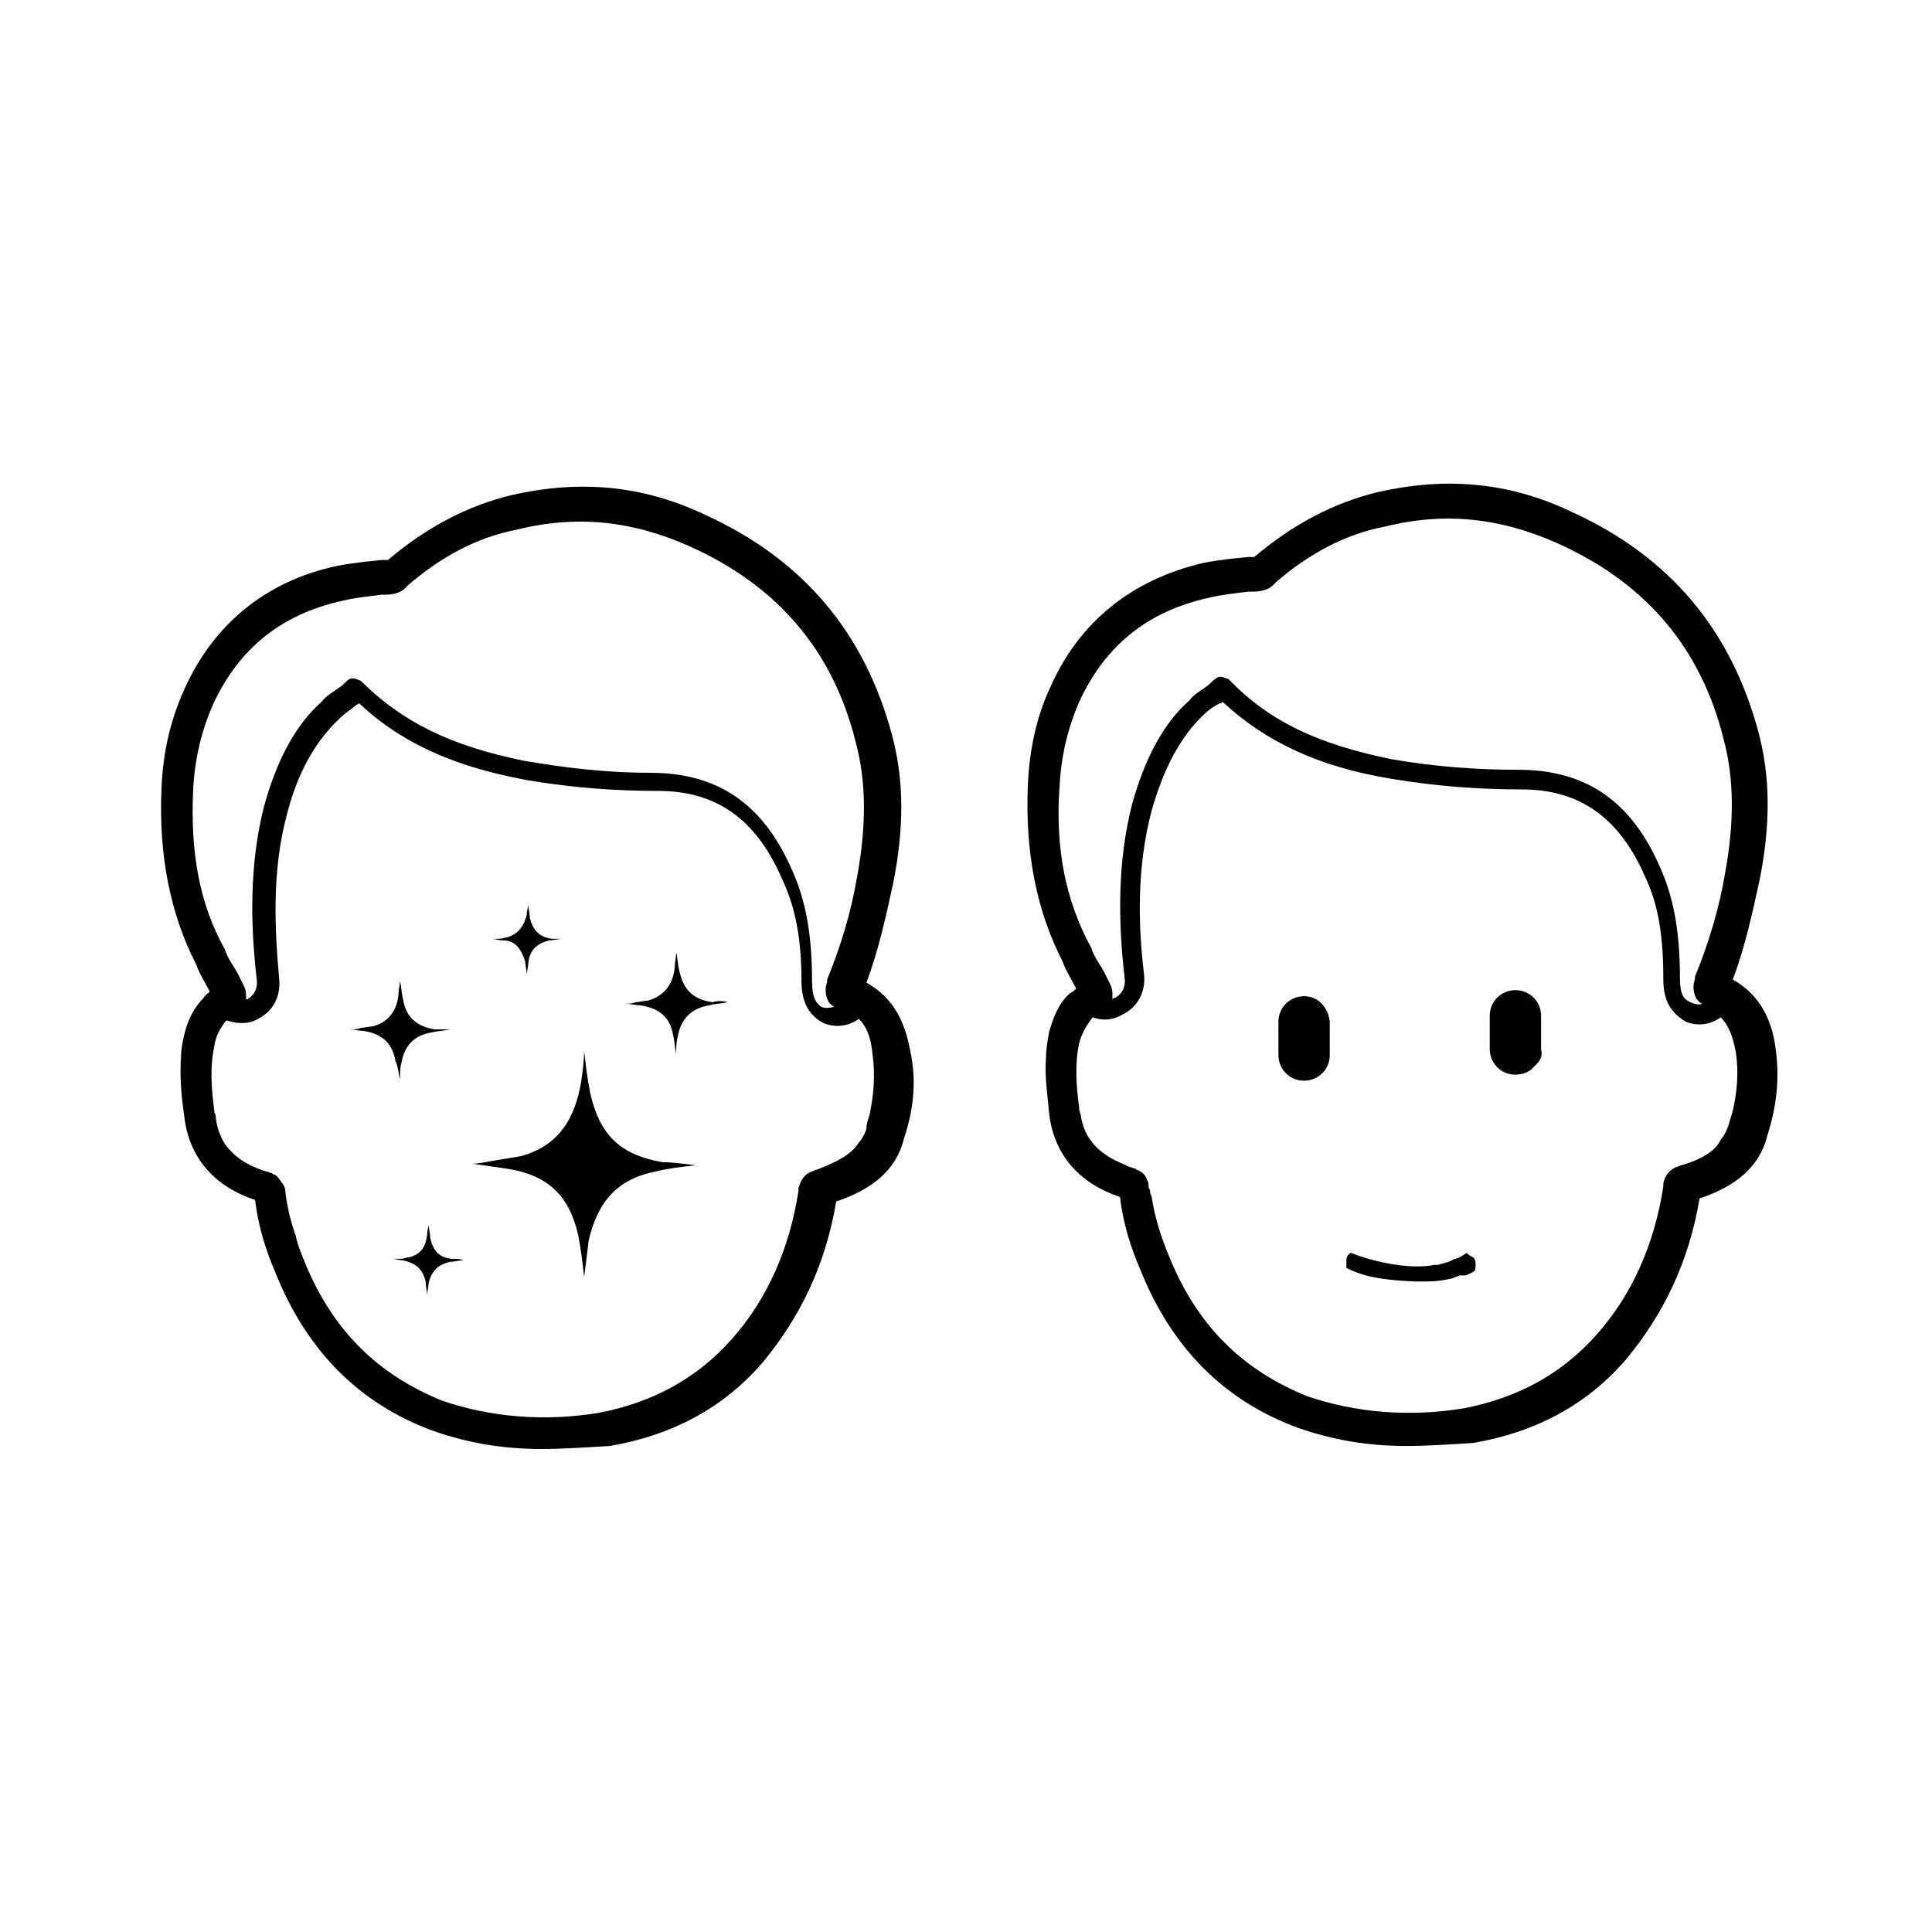 <?xml version="1.0" encoding="utf-8"?>
<!-- Generator: Adobe Illustrator 25.2.1, SVG Export Plug-In . SVG Version: 6.00 Build 0)  -->
<svg version="1.1" id="Layer_1" xmlns="http://www.w3.org/2000/svg" xmlns:xlink="http://www.w3.org/1999/xlink" x="0px" y="0px"
	 viewBox="0 0 128 128" style="enable-background:new 0 0 128 128;" xml:space="preserve">
<style type="text/css">
	.st0{fill:currentColor;}
</style>
<g>
	<path class="st0" d="M117.6,69.2c-0.2-1.3-0.8-3.2-2.8-4.3c0.8-2.1,1.3-4.4,1.8-6.7c0.7-3.6,0.7-6.7-0.1-9.7
		c-1.8-6.7-5.8-11.6-12.4-14.6c-4.2-2-8.4-2.3-12.8-1.3c-2.9,0.7-5.6,2.1-8.2,4.3c0,0-0.1,0-0.2,0h-0.2c-1,0.1-2,0.2-3,0.4
		c-4.7,1.1-8.2,3.9-10.1,8.2c-0.9,1.9-1.4,4.1-1.5,6.5c-0.2,4.5,0.6,8.4,2.3,11.7c0.2,0.6,0.6,1.2,0.9,1.8c-0.1,0.1-0.2,0.2-0.4,0.3
		c-0.7,0.6-1.1,1.5-1.4,2.6c-0.1,0.6-0.2,1.1-0.2,1.7c-0.1,1.2,0.1,2.4,0.2,3.6c0.3,2.8,2,4.7,4.7,5.6c0.2,1.7,0.7,3.3,1.3,4.7
		c2.1,5.3,5.6,8.8,10.5,10.6c2.3,0.8,4.6,1.2,7.2,1.2c1.3,0,2.8-0.1,4.4-0.2c4.1-0.7,7.5-2.5,10.1-5.5c2.5-3,4.2-6.5,4.9-10.7
		c2.4-0.8,4-2.1,4.5-4.2C117.8,73,117.9,71.1,117.6,69.2z M70.2,52.1c0.1-2.1,0.6-4,1.3-5.6c1.7-3.7,4.5-6,8.6-6.9
		c0.8-0.2,1.8-0.3,2.6-0.4H83c0.7,0,1.2-0.2,1.5-0.6c2.2-1.9,4.6-3.2,7.2-3.7c4-1,7.7-0.6,11.5,1.1c5.8,2.6,9.5,6.9,11,13
		c0.7,2.6,0.7,5.5,0.1,8.8c-0.4,2.4-1.1,4.7-2,6.9v0.1c0,0.1-0.1,0.3-0.1,0.6c0,0.3,0.1,0.7,0.3,0.9c0.1,0.1,0.2,0.2,0.3,0.2
		c-0.3,0.1-0.6,0-0.8-0.1c-0.5-0.2-0.7-0.6-0.7-1.6c0-3-0.4-5.3-1.3-7.3c-1.9-4.4-4.9-6.5-9.4-6.5c-2.8,0-5.5-0.2-8.4-0.7
		c-4.9-1-8.1-2.5-10.8-5.3c-0.3-0.1-0.6-0.3-0.9,0c-0.2,0.1-0.4,0.4-0.6,0.5c-0.4,0.3-0.8,0.5-1.1,0.9c-1.8,1.6-3,4-3.8,6.9
		c-1,3.9-0.9,7.9-0.5,11.4c0.1,0.6-0.1,1.1-0.6,1.4c0,0-0.1,0-0.2,0.1c0-0.1,0-0.1,0-0.2v-0.1c0-0.2,0-0.3-0.1-0.6l-0.3-0.6
		c-0.3-0.7-0.8-1.2-1-1.9C70.6,59.7,69.9,56.2,70.2,52.1z M111.4,77.2c-0.1,0-0.2,0.1-0.3,0.1c-0.5,0.2-0.8,0.6-0.9,1.1
		c0,0.1,0,0.1,0,0.2c-0.6,3.9-2.1,7.2-4.4,9.8c-2.3,2.6-5.2,4.2-8.8,4.9c-3.6,0.6-7.2,0.3-10.4-0.8c-4.2-1.7-7.3-4.6-9.2-9.4
		c-0.5-1.2-0.9-2.5-1.1-3.8v0c0-0.1-0.1-0.2-0.1-0.3c0-0.1,0-0.2-0.1-0.3c0-0.2,0-0.4-0.1-0.5c-0.1-0.4-0.4-0.6-0.7-0.7
		c-0.1-0.1-0.1-0.1-0.2-0.1c-0.2-0.1-0.4-0.1-0.5-0.2c-1-0.4-1.8-0.9-2.3-1.6c-0.4-0.5-0.6-1.1-0.7-1.7c0-0.1-0.1-0.3-0.1-0.4v-0.1
		c-0.2-1.5-0.3-2.9,0-4.3c0.2-0.7,0.5-1.2,0.9-1.7c0.8,0.3,1.5,0.1,2-0.2c1-0.5,1.5-1.5,1.4-2.6c-0.4-3.3-0.5-7.1,0.5-10.9
		c0.8-2.8,1.9-4.9,3.5-6.4c0.2-0.2,0.6-0.5,1-0.7c0.1,0,0.1,0,0.2-0.1c2.8,2.6,6.3,4.3,11.2,5.1c3,0.5,5.8,0.7,8.6,0.7
		c3.9,0,6.5,1.9,8.2,5.8c0.9,1.9,1.2,4,1.2,6.8c0,1.4,0.5,2.2,1.5,2.8c0.8,0.3,1.6,0.2,2.3-0.3c0.5,0.5,0.8,1.2,1,2.3
		c0.2,1.3,0.1,2.6-0.2,3.9c-0.1,0.3-0.2,0.7-0.3,1c-0.1,0.3-0.3,0.7-0.5,0.9C113.7,76.2,112.8,76.8,111.4,77.2z"/>
	<path class="st0" d="M97.2,83c-0.2,0.1-0.3,0.2-0.5,0.3c-0.2,0.1-0.4,0.1-0.5,0.2c-0.4,0.2-0.7,0.2-0.9,0.3c-0.1,0-0.1,0-0.1,0
		l-0.1,0l-0.1,0c-0.4,0.1-0.8,0.1-1.2,0.1c-1.3,0-3.1-0.4-4.3-0.9c-0.2,0.1-0.3,0.3-0.3,0.5c0,0.2,0,0.4,0,0.5l0,0
		c0.8,0.4,1.8,0.8,4.6,0.9h0.7c1,0,1.6-0.2,1.7-0.2l0.5-0.2h0.4c0.2-0.1,0.5-0.2,0.6-0.3c0.1-0.2,0.1-0.8-0.1-0.9
		C97.4,83.2,97.2,83.1,97.2,83z"/>
	<path class="st0" d="M86.4,66c-0.9,0-1.7,0.7-1.7,1.7v2.2c0,0.9,0.7,1.7,1.7,1.7c0.9,0,1.7-0.7,1.7-1.7v-2.2
		C88,66.7,87.3,66,86.4,66z"/>
	<path class="st0" d="M102.1,69.5v-2.2c0-0.9-0.7-1.7-1.7-1.7c-0.9,0-1.7,0.7-1.7,1.7v2.2c0,0.9,0.7,1.7,1.7,1.7
		c0.3,0,0.9-0.1,1.2-0.5l0.1-0.1l0.1-0.1C102.1,70.2,102.2,69.9,102.1,69.5L102.1,69.5z"/>
	<path class="st0" d="M57.4,65.1c0.8-2.1,1.3-4.4,1.8-6.7c0.7-3.6,0.7-6.7-0.1-9.7c-1.8-6.7-5.8-11.6-12.4-14.6
		c-4.2-2-8.4-2.3-12.8-1.3c-2.9,0.7-5.6,2.1-8.2,4.3c0,0-0.1,0-0.2,0h-0.2c-1,0.1-2,0.2-3,0.4c-4.7,1-8.2,3.9-10.1,8.2
		c-0.9,2-1.4,4.1-1.5,6.5c-0.2,4.5,0.6,8.4,2.3,11.7c0.2,0.6,0.6,1.2,0.9,1.8c-0.1,0.1-0.3,0.2-0.4,0.4c-0.6,0.6-1.1,1.5-1.3,2.5
		c-0.1,0.4-0.2,0.9-0.2,1.3c-0.1,1.4,0,2.6,0.2,4c0.3,2.8,2,4.7,4.7,5.6c0.2,1.7,0.7,3.3,1.3,4.7c2.1,5.3,5.6,8.8,10.5,10.6
		c2.3,0.8,4.6,1.2,7.2,1.2c1.3,0,2.8-0.1,4.5-0.2c4.1-0.7,7.5-2.5,10.1-5.5c2.5-3,4.2-6.5,4.9-10.7c2.4-0.8,4-2.1,4.5-4.2
		c0.7-2.1,0.8-4,0.4-5.8C59.9,67.4,59,66,57.4,65.1z M12.8,52.3c0.1-2.1,0.6-4,1.3-5.6c1.7-3.7,4.5-6,8.6-6.9
		c0.8-0.2,1.8-0.3,2.6-0.4h0.2c0.7,0,1.2-0.2,1.5-0.6c2.2-1.9,4.6-3.2,7.2-3.7c4-1,7.7-0.6,11.5,1.1c5.8,2.6,9.5,6.9,11,13
		c0.7,2.6,0.7,5.5,0.1,8.8c-0.4,2.4-1.1,4.7-2,6.9V65c0,0.1-0.1,0.3-0.1,0.6c0,0.3,0.1,0.7,0.3,0.9c0.1,0.1,0.2,0.2,0.3,0.2
		c-0.4,0.1-0.7,0.1-0.9,0C54,66.4,53.8,66,53.8,65c0-3-0.4-5.3-1.3-7.3c-1.9-4.4-4.9-6.5-9.4-6.5c-2.8,0-5.5-0.3-8.4-0.8
		c-4.9-1-8.1-2.6-10.8-5.3c-0.3-0.1-0.6-0.3-0.9,0c-0.1,0.1-0.4,0.4-0.6,0.5c-0.4,0.3-0.8,0.5-1.1,0.9c-1.8,1.6-3,4-3.8,6.9
		c-1,3.9-0.9,7.9-0.5,11.4c0.1,0.6-0.1,1.1-0.6,1.4c0,0-0.1,0-0.1,0c0-0.1,0-0.1,0-0.2V66c0-0.2,0-0.3-0.1-0.6l-0.3-0.6
		c-0.3-0.7-0.8-1.2-1-1.9C13.2,59.9,12.6,56.4,12.8,52.3z M54.1,77.5c-0.1,0-0.2,0.1-0.3,0.1c-0.5,0.2-0.7,0.5-0.9,1.1
		c0,0.1,0,0.1,0,0.2c-0.6,3.9-2.1,7.2-4.4,9.8c-2.3,2.6-5.2,4.2-8.8,4.9c-3.6,0.6-7.2,0.3-10.4-0.8c-4.2-1.7-7.3-4.6-9.2-9.4
		c-0.2-0.5-0.4-1-0.5-1.5c0-0.1-0.1-0.2-0.1-0.3c-0.3-0.9-0.5-1.8-0.6-2.7c0-0.2-0.1-0.4-0.2-0.5c-0.2-0.3-0.4-0.6-0.6-0.6
		c-0.1-0.1-0.1-0.1-0.2-0.1c-0.2-0.1-0.4-0.1-0.6-0.2c-1.1-0.4-1.8-0.9-2.4-1.7h0c-0.3-0.5-0.5-1-0.6-1.7c0-0.1,0-0.3-0.1-0.4v-0.1
		c-0.2-1.5-0.3-2.9,0-4.3c0.1-0.7,0.4-1.2,0.8-1.7c0.9,0.3,1.6,0.2,2.1-0.1c1-0.5,1.5-1.5,1.4-2.6C18.2,61.6,18,57.7,19,54
		c0.7-2.8,1.9-4.9,3.5-6.4c0.3-0.3,0.6-0.5,1-0.8c0.1-0.1,0.1-0.1,0.3-0.2c3.6,3.4,8,4.5,11.2,5.1c3,0.5,5.8,0.7,8.6,0.7
		c3.9,0,6.5,1.9,8.2,5.8c0.9,1.9,1.3,4,1.3,6.8c0,1.4,0.5,2.3,1.5,2.8c0.8,0.3,1.6,0.2,2.3-0.3c0.5,0.5,0.8,1.2,0.9,2.3
		c0.2,1.4,0.1,2.7-0.2,4.1c-0.1,0.3-0.2,0.6-0.2,0.9c-0.1,0.3-0.3,0.7-0.5,0.9C56.4,76.5,55.4,77,54.1,77.5z"/>
	<path class="st0" d="M28.5,82c0-0.3-0.1-0.6-0.1-0.9c0,0.2-0.1,0.4-0.1,0.7c-0.1,0.8-0.4,1.3-1.2,1.5c-0.2,0-0.3,0.1-0.6,0.1H26
		c0.2,0,0.4,0.1,0.7,0.1c0.9,0.2,1.3,0.6,1.5,1.4c0,0.3,0.1,0.7,0.1,0.9c0-0.2,0.1-0.6,0.1-0.8c0.2-0.8,0.6-1.2,1.4-1.4
		c0.3,0,0.6-0.1,0.9-0.1c-0.2-0.1-0.4-0.1-0.8-0.1C29.1,83.3,28.7,82.9,28.5,82z"/>
	<path class="st0" d="M26.5,71.5c0-0.3,0-0.8,0.1-1.1c0.2-1.1,0.8-1.8,2-2c0.4-0.1,0.8-0.1,1.2-0.2h-1c-1.2-0.2-1.9-0.8-2.1-2
		c-0.1-0.4-0.1-0.8-0.2-1.2c0,0.2-0.1,0.6-0.1,0.9c-0.1,1-0.6,1.8-1.7,2.1c-0.2,0-0.6,0.1-0.8,0.1c-0.2,0.1-0.4,0.1-0.7,0.1
		c0.2,0,0.6,0.1,0.9,0.1c1.2,0.2,1.9,0.8,2.1,2C26.4,70.7,26.4,71.2,26.5,71.5z"/>
	<path class="st0" d="M47.2,66.4c-1.3-0.2-1.9-0.8-2.2-2.1c-0.1-0.4-0.1-0.8-0.2-1.2c0,0.3-0.1,0.7-0.1,1c-0.1,1.1-0.7,1.9-1.8,2.2
		c-0.2,0-0.6,0.1-0.8,0.1c-0.2,0.1-0.4,0.1-0.7,0.1c0.3,0,0.7,0.1,1,0.1c1.3,0.2,2,0.8,2.2,2c0.1,0.4,0.1,0.8,0.2,1.2
		c0-0.3,0-0.8,0.1-1.1c0.2-1.2,0.9-1.9,2.1-2.1c0.3-0.1,0.8-0.1,1.2-0.2C47.9,66.3,47.5,66.3,47.2,66.4z"/>
	<path class="st0" d="M34.8,63.7c0,0.3,0.1,0.6,0.1,0.9c0-0.2,0.1-0.6,0.1-0.8c0.1-0.9,0.6-1.3,1.4-1.5c0.3,0,0.6-0.1,0.9-0.1h-0.7
		c-0.9-0.1-1.3-0.6-1.5-1.4c0-0.3-0.1-0.6-0.1-0.9c0,0.2-0.1,0.4-0.1,0.7c-0.2,0.8-0.6,1.3-1.3,1.5c-0.1,0-0.3,0.1-0.6,0.1h-0.4
		c0.2,0,0.4,0.1,0.7,0.1C34.1,62.3,34.5,62.8,34.8,63.7z"/>
	<path class="st0" d="M39.1,72.4c-0.2-1-0.3-1.9-0.4-2.8c0,0.7-0.1,1.4-0.2,2.1c-0.4,2.3-1.4,4.2-4,4.9c-0.6,0.1-1.2,0.2-1.8,0.3
		c-0.6,0.1-1,0.2-1.4,0.2c0.7,0.1,1.4,0.2,2.1,0.3c2.9,0.4,4.3,1.8,4.9,4.4c0.2,1,0.3,1.9,0.4,2.8c0.1-0.8,0.2-1.5,0.3-2.4
		c0.6-2.6,1.9-4.1,4.5-4.6c0.8-0.2,1.7-0.3,2.6-0.4c-0.9-0.1-1.5-0.2-2.2-0.2C41,76.5,39.7,75.1,39.1,72.4z"/>
</g>
</svg>
